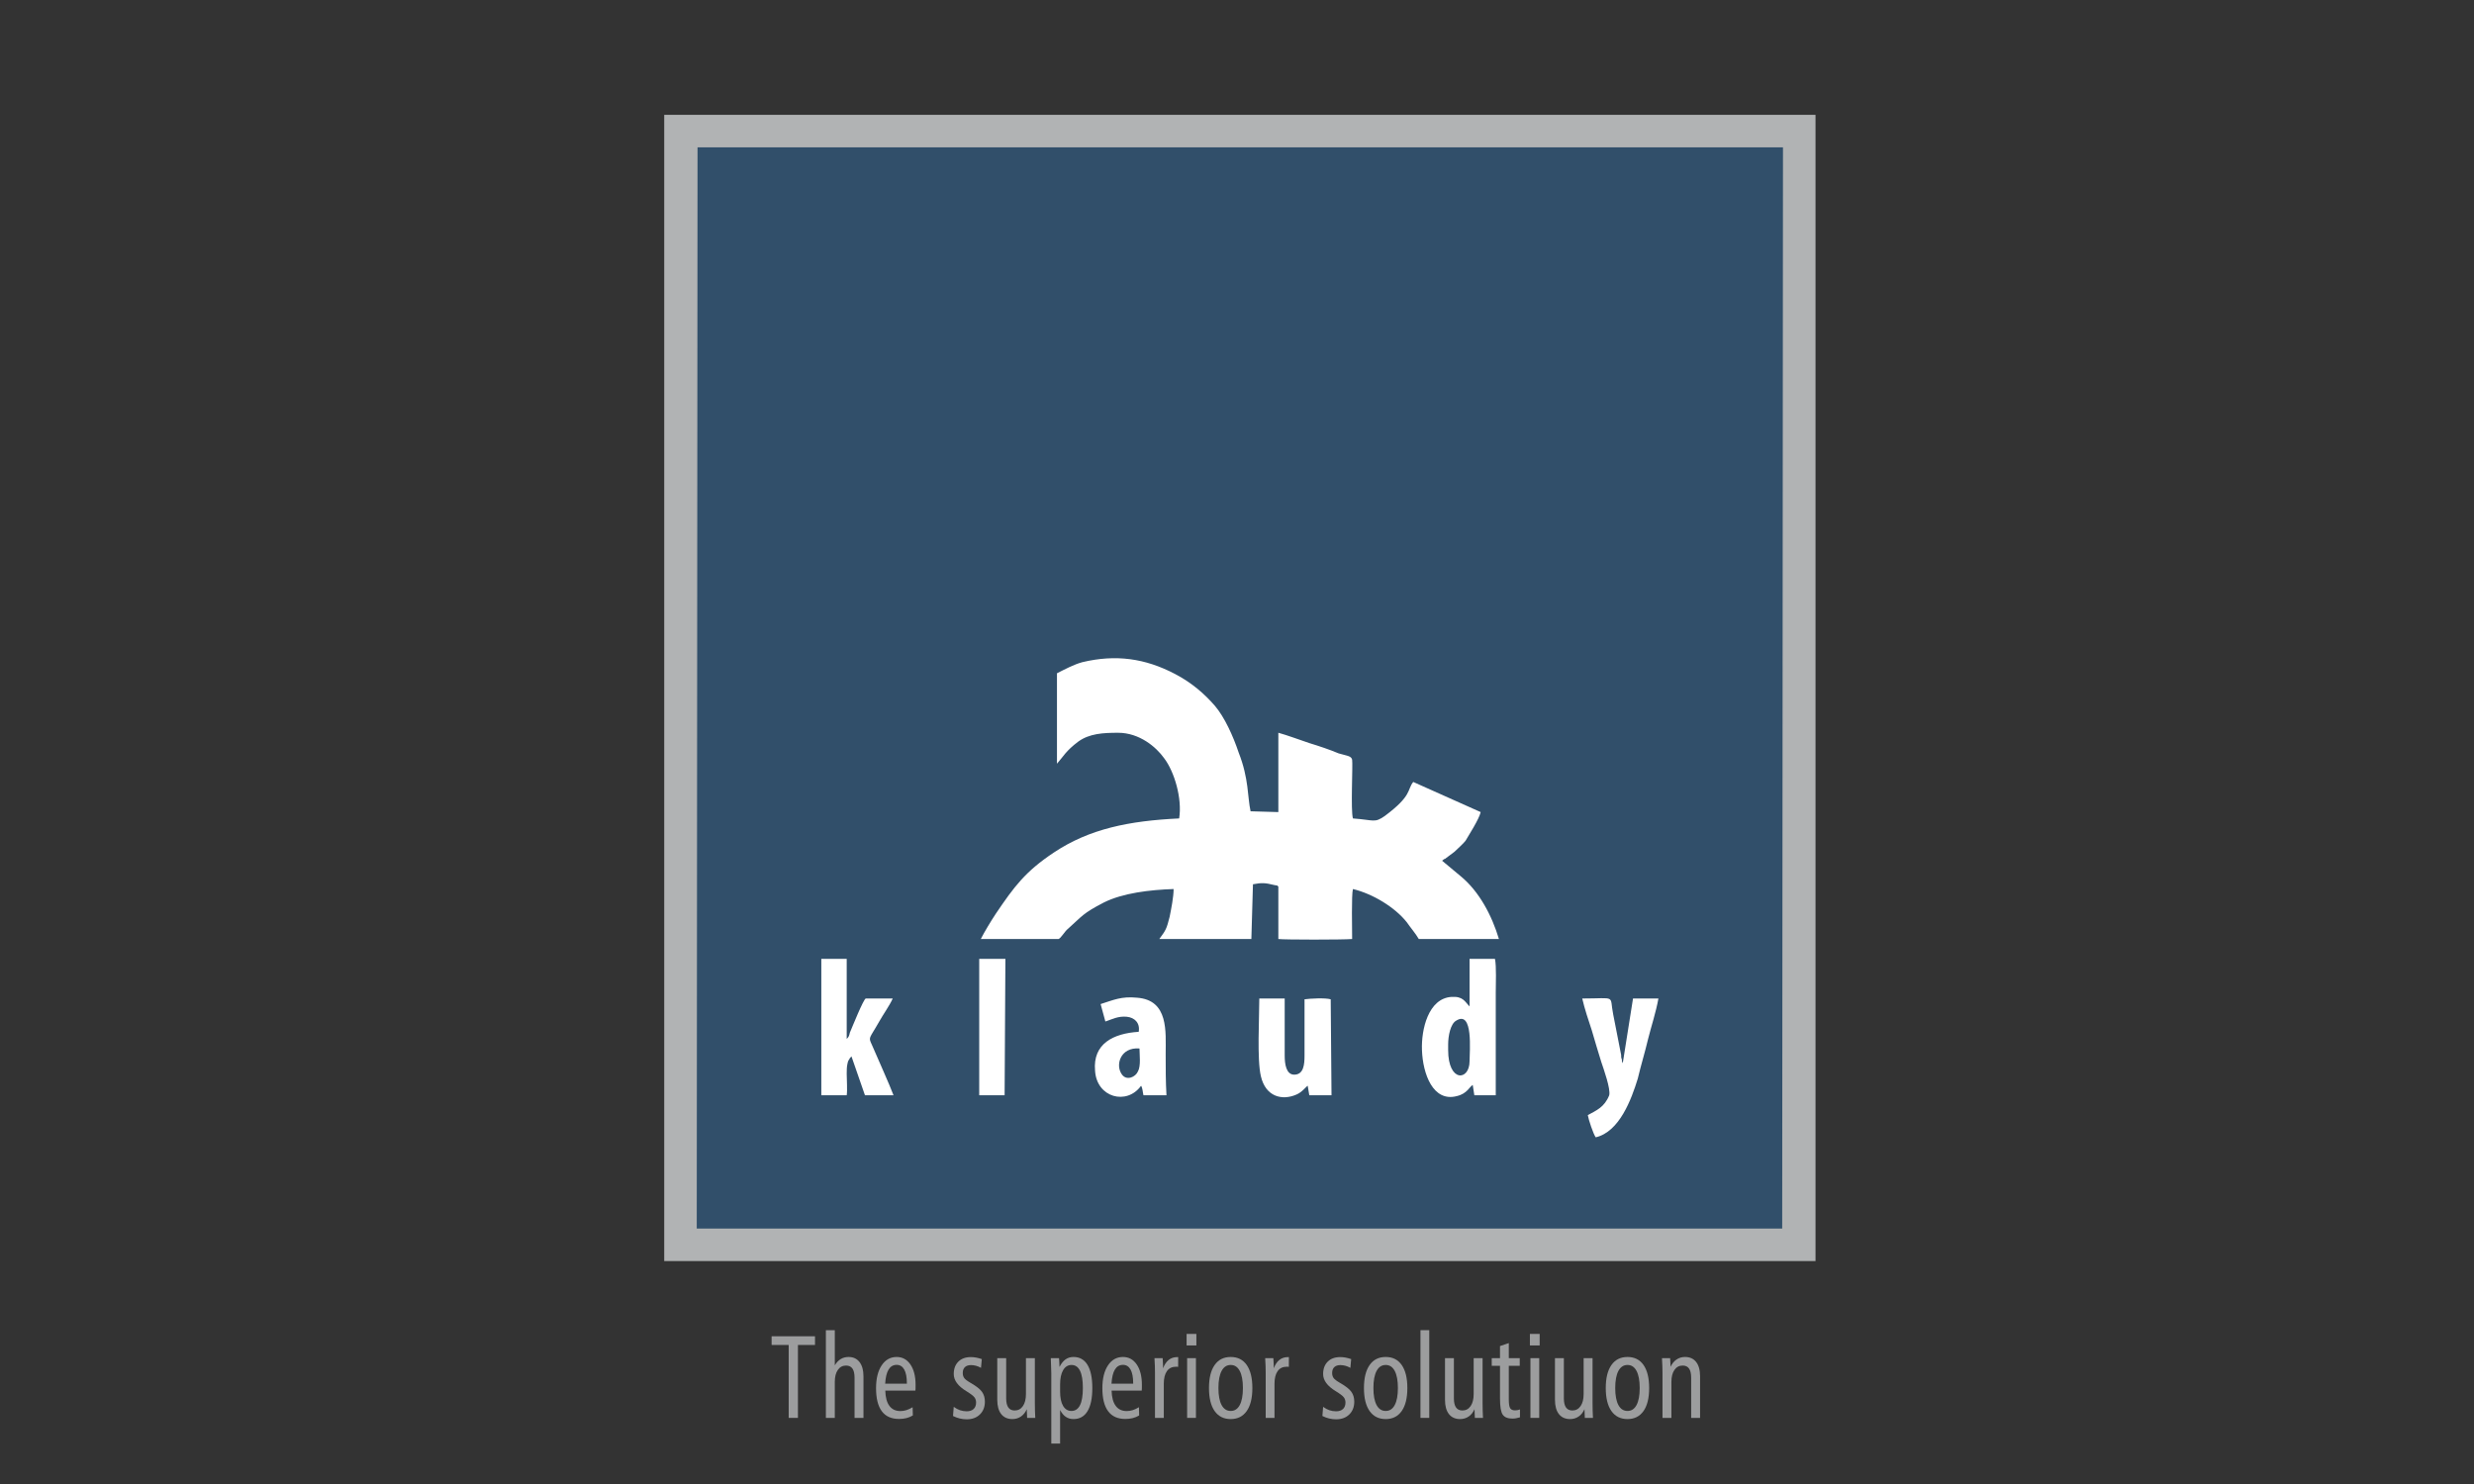 <?xml version="1.0" encoding="UTF-8"?>
<!DOCTYPE svg PUBLIC "-//W3C//DTD SVG 1.1//EN" "http://www.w3.org/Graphics/SVG/1.1/DTD/svg11.dtd">
<!-- Creator: CorelDRAW 2019 (64-Bit) -->
<svg xmlns="http://www.w3.org/2000/svg" xml:space="preserve" width="25mm" height="15mm" version="1.1" style="shape-rendering:geometricPrecision; text-rendering:geometricPrecision; image-rendering:optimizeQuality; fill-rule:evenodd; clip-rule:evenodd"
viewBox="0 0 2500 1500"
 xmlns:xlink="http://www.w3.org/1999/xlink"
 xmlns:xodm="http://www.corel.com/coreldraw/odm/2003">
 <rect x="0" y="0" width="2500" height="1500" fill="#333333" stroke="none"/>
 <defs>
  <style type="text/css">
   <![CDATA[
    .fil1 {fill:#314F6A}
    .fil0 {fill:#B1B3B4}
    .fil2 {fill:white}
    .fil3 {fill:#9C9D9E;fill-rule:nonzero}
   ]]>
  </style>
 </defs>
 <g id="Vrstva_x0020_1">
  <g id="_1839344902768">
   <polygon class="fil0" points="671.2,1274.66 1834.6,1274.66 1834.6,116.07 671.2,116.07 "/>
   <polygon class="fil1" points="704.07,1241.79 1800.92,1241.79 1801.72,148.94 704.87,148.94 "/>
   <path class="fil2" d="M1068.08 680.53l0 91.41c6.42,-7.22 8.82,-12.83 21.65,-22.45 11.23,-8.02 24.86,-8.82 40.09,-8.82 21.65,0 38.49,14.43 46.51,25.65 10.42,13.63 18.44,40.89 15.23,60.94 -50.51,2.4 -90.6,10.42 -126.68,34.48 -28.87,19.24 -40.09,34.47 -58.53,61.73 -4.82,7.22 -12.03,19.25 -15.24,25.66l78.58 0c2.4,-0.8 6.41,-8.02 9.62,-10.42 14.43,-12.83 14.43,-15.24 36.08,-26.46 19.24,-9.62 46.5,-12.83 70.56,-13.63 0,8.02 -2.41,20.04 -4.01,28.06 -3.21,12.83 -4.01,13.63 -10.43,22.45l93.01 0 1.61 -55.32c8.82,-1.61 12.02,-1.61 21.64,0.8 4.01,0.8 2.41,0 4.01,1.6l0 52.92c5.62,0.8 65.75,0.8 74.57,0 0,-8.82 -0.8,-44.9 0.8,-50.51 20.05,4.81 42.5,18.44 54.52,33.67 3.21,4.81 8.82,11.23 12.03,16.84l80.98 0c-7.21,-24.05 -20.04,-48.11 -38.48,-63.34l-19.25 -16.04c0.8,0 0,0.81 1.61,-0.8 0,0 0.8,-0.8 1.6,-0.8l9.62 -7.22c1.6,-1.6 9.62,-8.82 11.23,-11.22 3.2,-5.61 13.63,-21.65 15.23,-28.87l-68.15 -30.46c-6.42,8.01 -0.8,13.63 -28.87,34.47 -10.42,7.22 -10.42,4.01 -32.07,2.41 -2.4,-8.02 0,-53.72 -0.8,-59.33 -0.8,-4.01 -5.61,-4.01 -13.63,-6.42 -9.62,-4.01 -19.24,-7.21 -29.67,-10.42 -9.62,-3.21 -22.45,-8.02 -31.27,-10.42l0 80.17 -28.06 -0.8c-3.21,-14.43 -1.6,-32.87 -12.03,-59.33 -5.61,-16.84 -14.43,-36.08 -24.05,-47.31 -10.42,-12.02 -23.25,-23.25 -40.09,-32.07 -30.47,-16.03 -60.13,-20.04 -93.81,-12.02 -8.82,2.4 -17.64,7.21 -25.66,11.22z"/>
   <path class="fil2" d="M1485.01 1017.28c-4.81,-4.81 -6.41,-10.42 -18.44,-9.62 -23.25,1.61 -30.46,32.88 -29.66,53.72 0.8,24.06 11.22,52.92 35.28,46.51 10.42,-2.41 12.82,-9.63 16.03,-11.23l1.61 10.42 21.64 0 0 -103.43c0,-9.62 0.81,-26.46 -0.8,-34.47l-25.66 0 0 48.1z"/>
   <path class="fil2" d="M829.95 1107.08l25.66 0c0.8,-5.61 0,-15.23 0,-21.64 0,-3.21 0,-7.22 0.8,-10.43 0,-0.8 0.8,-3.2 1.6,-4.01 0.81,-1.6 0.81,-1.6 2.41,-3.2l13.63 39.28 28.86 0c-3.2,-8.82 -16.83,-39.28 -21.64,-50.51 -4.01,-8.82 -3.21,-5.61 7.21,-24.05 4.01,-7.22 10.43,-16.04 13.63,-23.25l-27.26 0c-2.4,0.8 -13.63,28.86 -16.03,34.47 -0.81,3.21 -0.81,4.01 -3.21,6.42l0 -80.98 -25.66 0 0 137.9z"/>
   <path class="fil2" d="M1112.18 1014.88l4.81 17.64c7.22,-2.41 12.83,-5.61 21.65,-4.81 8.02,0.8 13.63,6.41 12.03,15.23 -25.66,1.6 -46.51,12.03 -44.1,39.29 1.6,27.26 32.07,35.28 46.5,15.23 1.61,2.41 1.61,6.42 2.41,9.62l23.25 0c-0.8,-14.43 -0.8,-26.45 -0.8,-41.69 0,-22.45 3.21,-54.52 -28.87,-56.93 -16.03,-1.6 -24.05,2.41 -36.88,6.42z"/>
   <path class="fil2" d="M1321.45 1097.46l1.6 9.62 22.45 0 -0.8 -97.01c-5.61,-1.61 -20.85,-0.8 -26.46,0 0,19.24 0,37.68 0,56.92 0,8.82 -0.8,19.25 -10.42,19.25 -8.02,0 -9.62,-10.43 -9.62,-19.25l0 -57.72 -25.66 0c0,20.04 -2.41,61.73 1.6,78.57 4.81,20.85 21.65,24.86 36.08,18.44 5.62,-2.4 9.63,-8.02 11.23,-8.82z"/>
   <path class="fil2" d="M1604.48 1127.13c0.8,4.81 5.61,19.24 8.02,22.45 24.05,-5.61 36.08,-38.49 42.49,-59.33 3.21,-13.63 7.22,-26.46 10.43,-40.09 3.21,-12.83 8.02,-27.26 10.42,-40.89l-25.66 0 -10.42 65.74c0,-1.6 0,0 -0.8,-2.4 0,-0.8 0,-0.8 0,-1.61 -0.8,-1.6 -0.8,-3.2 -0.8,-4.81l-8.02 -40.89c-4.01,-20.04 4.01,-16.03 -31.27,-16.03 2.4,10.42 6.41,22.45 9.62,32.07 3.21,11.22 6.42,21.65 9.62,32.07 2.41,7.22 9.62,27.26 8.02,33.67 -4.81,12.03 -12.83,15.24 -21.65,20.05z"/>
   <polygon class="fil2" points="989.51,1107.08 1015.17,1107.08 1015.97,969.18 989.51,969.18 "/>
   <path class="fil1" d="M1463.37 1055.77l0 5.61c0,32.88 21.64,31.27 21.64,11.23 0,-9.62 4.01,-52.12 -13.63,-40.89 -5.61,3.2 -8.01,15.23 -8.01,24.05z"/>
   <path class="fil1" d="M1151.47 1059.78c-19.24,-1.6 -24.86,16.84 -17.64,26.46 4.81,6.41 13.63,2.4 16.04,-3.21 3.2,-5.61 1.6,-16.84 1.6,-23.25z"/>
   <polygon class="fil3" points="779.72,1350.68 823.57,1350.68 823.57,1359.47 806.32,1359.47 806.32,1433.18 796.98,1433.18 796.98,1359.47 779.72,1359.47 "/>
   <path id="1" class="fil3" d="M834.56 1344.5l9.01 0 0 35.54c1.73,-2.85 3.74,-4.97 6.04,-6.36 2.29,-1.39 4.91,-2.08 7.88,-2.08 4.71,0 8.38,1.7 11.05,5.13 2.66,3.43 4,8.2 4,14.35l0 42.1 -9.01 0 0 -40.66c0,-4.1 -0.7,-7.17 -2.12,-9.19 -1.4,-2.04 -3.56,-3.05 -6.45,-3.05 -3.5,0 -6.28,1.46 -8.32,4.42 -2.04,2.93 -3.07,6.95 -3.07,12.06l0 0.36 0 36.06 -9.01 0 0 -88.68z"/>
   <path id="2" class="fil3" d="M925.02 1405.6l-30.43 0c0.18,6.78 1.55,11.93 4.16,15.43 2.58,3.51 6.31,5.25 11.14,5.25 2.04,0 4.07,-0.31 6.09,-0.95 2.01,-0.65 4.09,-1.62 6.24,-2.95l0.22 8.32c-1.99,1.21 -4.13,2.1 -6.44,2.68 -2.32,0.57 -4.83,0.87 -7.54,0.87 -7.7,0 -13.5,-2.6 -17.38,-7.81 -3.89,-5.21 -5.82,-12.97 -5.82,-23.32 0,-9.63 1.88,-17.29 5.64,-22.98 3.76,-5.69 8.81,-8.54 15.17,-8.54 5.82,0 10.47,2.54 13.93,7.61 3.45,5.05 5.19,11.87 5.19,20.41 0,1.82 0,3.13 -0.02,3.9 -0.02,0.77 -0.08,1.47 -0.15,2.08zm-8.62 -7.01l0 -0.46c0,-6.04 -0.89,-10.64 -2.64,-13.81 -1.77,-3.17 -4.32,-4.75 -7.69,-4.75 -3.49,0 -6.21,1.58 -8.12,4.73 -1.94,3.15 -3.09,7.91 -3.47,14.29l21.92 0z"/>
   <path id="3" class="fil3" d="M992.12 1373.76l-0.81 8.84c-1.62,-0.93 -3.28,-1.63 -5,-2.1 -1.71,-0.46 -3.39,-0.7 -5.05,-0.7 -2.69,0 -4.75,0.7 -6.21,2.06 -1.44,1.37 -2.17,3.35 -2.17,5.95 0,2.02 0.49,3.7 1.49,5.09 0.99,1.37 3.15,2.99 6.45,4.89 5.74,3.29 9.57,6.3 11.51,9.06 1.93,2.73 2.91,6.04 2.91,9.9 0,5.33 -1.66,9.63 -5.01,12.92 -3.33,3.29 -7.77,4.94 -13.33,4.94 -2.38,0 -4.76,-0.28 -7.07,-0.84 -2.32,-0.55 -4.58,-1.4 -6.8,-2.51l0.74 -9.25c1.97,1.5 4.07,2.63 6.25,3.38 2.2,0.76 4.46,1.13 6.79,1.13 3.04,0 5.39,-0.77 7.03,-2.32 1.67,-1.54 2.51,-3.74 2.51,-6.55 0,-2.02 -0.55,-3.77 -1.66,-5.23 -1.08,-1.47 -3.79,-3.55 -8.09,-6.21l-0.22 -0.11c-8.41,-5.16 -12.61,-10.9 -12.61,-17.26 0,-5.25 1.54,-9.43 4.63,-12.5 3.09,-3.08 7.31,-4.62 12.64,-4.62 1.7,0 3.45,0.16 5.27,0.49 1.83,0.34 3.76,0.84 5.81,1.55z"/>
   <path id="4" class="fil3" d="M1007.75 1372.79l9 0 0 40.66c0,4.1 0.73,7.17 2.16,9.19 1.43,2.04 3.56,3.05 6.41,3.05 3.52,0 6.28,-1.49 8.33,-4.44 2.04,-2.97 3.08,-7.03 3.08,-12.22l0 -0.36 0 -35.88 9 0 0 45.17c0,2.8 0.03,5.43 0.11,7.93 0.07,2.5 0.18,4.93 0.31,7.29l-8.22 0c-0.08,-1.17 -0.17,-3.11 -0.25,-5.86 -0.03,-1.23 -0.07,-2.22 -0.11,-2.96 -1.37,3.21 -3.35,5.69 -5.87,7.41 -2.55,1.73 -5.44,2.6 -8.65,2.6 -4.9,0 -8.68,-1.69 -11.32,-5.05 -2.66,-3.39 -3.98,-8.19 -3.98,-14.43l0 -42.1z"/>
   <path id="5" class="fil3" d="M1071.25 1425.23l0 33.87 -8.9 0 0 -70.6c0,-0.65 -0.09,-3.59 -0.27,-8.78 -0.1,-2.87 -0.18,-5.19 -0.25,-6.93l8.35 0c0.07,1.05 0.15,2.18 0.22,3.41 0.07,1.23 0.15,3.07 0.22,5.5 1.75,-3.44 3.8,-5.98 6.07,-7.62 2.3,-1.65 5.01,-2.48 8.11,-2.48 6.18,0 10.89,2.67 14.14,8 3.24,5.35 4.86,13.16 4.86,23.4 0,10.27 -1.61,18.05 -4.85,23.38 -3.21,5.33 -7.94,7.99 -14.15,7.99 -2.97,0 -5.55,-0.73 -7.76,-2.22 -2.19,-1.47 -4.13,-3.76 -5.79,-6.92zm0 -18.68c0,6.26 1.01,11.1 3.02,14.5 2.01,3.41 4.83,5.12 8.46,5.12 3.8,0 6.68,-1.95 8.61,-5.81 1.94,-3.86 2.91,-9.65 2.91,-17.36 0,-7.72 -0.96,-13.55 -2.87,-17.45 -1.94,-3.9 -4.78,-5.87 -8.56,-5.87 -3.61,0 -6.45,1.73 -8.49,5.2 -2.05,3.46 -3.08,8.3 -3.08,14.54l0 7.13z"/>
   <path id="6" class="fil3" d="M1153.72 1405.6l-30.44 0c0.18,6.78 1.55,11.93 4.16,15.43 2.59,3.51 6.31,5.25 11.14,5.25 2.05,0 4.07,-0.31 6.1,-0.95 2.01,-0.65 4.09,-1.62 6.23,-2.95l0.22 8.32c-1.99,1.21 -4.12,2.1 -6.43,2.68 -2.32,0.57 -4.83,0.87 -7.54,0.87 -7.71,0 -13.5,-2.6 -17.38,-7.81 -3.89,-5.21 -5.83,-12.97 -5.83,-23.32 0,-9.63 1.88,-17.29 5.64,-22.98 3.76,-5.69 8.81,-8.54 15.18,-8.54 5.82,0 10.47,2.54 13.93,7.61 3.45,5.05 5.18,11.87 5.18,20.41 0,1.82 0,3.13 -0.02,3.9 -0.02,0.77 -0.07,1.47 -0.14,2.08zm-8.63 -7.01l0 -0.46c0,-6.04 -0.89,-10.64 -2.64,-13.81 -1.77,-3.17 -4.32,-4.75 -7.68,-4.75 -3.49,0 -6.21,1.58 -8.13,4.73 -1.93,3.15 -3.08,7.91 -3.47,14.29l21.92 0z"/>
   <path id="7" class="fil3" d="M1190.58 1371.72l-0.06 9.87c-0.42,-0.04 -0.81,-0.08 -1.16,-0.1 -0.36,-0.02 -0.7,-0.02 -1.07,-0.02 -3.94,0 -6.98,1.48 -9.09,4.44 -2.12,2.97 -3.17,7.23 -3.17,12.79l0 34.48 -8.9 0 0 -45.27c0,-2.24 -0.03,-4.6 -0.12,-7.08 -0.09,-2.45 -0.24,-5.13 -0.4,-8.04l8.27 0c0.16,2.75 0.29,4.83 0.34,6.26 0.06,1.41 0.08,2.73 0.08,3.98 1.4,-3.74 3.3,-6.58 5.67,-8.46 2.39,-1.9 5.24,-2.85 8.59,-2.85l1.02 0z"/>
   <path id="8" class="fil3" d="M1199.61 1372.79l8.9 0 0 60.39 -8.9 0 0 -60.39zm-0.54 -24.49l9.88 0 0 11.65 -9.88 0 0 -11.65z"/>
   <path id="9" class="fil3" d="M1243.65 1379.68c-4,0 -7.08,2.02 -9.21,6.05 -2.14,4.02 -3.2,9.78 -3.2,17.27 0,7.47 1.06,13.2 3.2,17.18 2.13,3.98 5.21,5.99 9.21,5.99 3.98,0 7.03,-2.01 9.15,-5.99 2.11,-3.98 3.18,-9.71 3.18,-17.18 0,-7.49 -1.07,-13.25 -3.18,-17.27 -2.12,-4.03 -5.17,-6.05 -9.15,-6.05zm0 -8.08c7.02,0 12.42,2.71 16.2,8.12 3.78,5.43 5.68,13.2 5.68,23.28 0,10.07 -1.9,17.82 -5.7,23.25 -3.79,5.4 -9.2,8.12 -16.18,8.12 -7.04,0 -12.46,-2.72 -16.26,-8.12 -3.81,-5.43 -5.7,-13.18 -5.7,-23.25 0,-10.06 1.89,-17.81 5.7,-23.24 3.8,-5.45 9.22,-8.16 16.26,-8.16z"/>
   <path id="10" class="fil3" d="M1302.45 1371.72l-0.06 9.87c-0.42,-0.04 -0.81,-0.08 -1.16,-0.1 -0.36,-0.02 -0.7,-0.02 -1.07,-0.02 -3.94,0 -6.98,1.48 -9.09,4.44 -2.12,2.97 -3.17,7.23 -3.17,12.79l0 34.48 -8.9 0 0 -45.27c0,-2.24 -0.03,-4.6 -0.12,-7.08 -0.1,-2.45 -0.24,-5.13 -0.4,-8.04l8.26 0c0.17,2.75 0.3,4.83 0.35,6.26 0.06,1.41 0.07,2.73 0.07,3.98 1.41,-3.74 3.31,-6.58 5.68,-8.46 2.38,-1.9 5.24,-2.85 8.59,-2.85l1.02 0z"/>
   <path id="11" class="fil3" d="M1365.38 1373.76l-0.81 8.84c-1.62,-0.93 -3.28,-1.63 -5,-2.1 -1.71,-0.46 -3.39,-0.7 -5.05,-0.7 -2.69,0 -4.75,0.7 -6.2,2.06 -1.45,1.37 -2.18,3.35 -2.18,5.95 0,2.02 0.5,3.7 1.49,5.09 1,1.37 3.15,2.99 6.45,4.89 5.74,3.29 9.57,6.3 11.51,9.06 1.93,2.73 2.91,6.04 2.91,9.9 0,5.33 -1.66,9.63 -5,12.92 -3.34,3.29 -7.78,4.94 -13.34,4.94 -2.38,0 -4.76,-0.28 -7.07,-0.84 -2.31,-0.55 -4.58,-1.4 -6.8,-2.51l0.74 -9.25c1.97,1.5 4.07,2.63 6.26,3.38 2.19,0.76 4.45,1.13 6.78,1.13 3.04,0 5.39,-0.77 7.04,-2.32 1.66,-1.54 2.5,-3.74 2.5,-6.55 0,-2.02 -0.55,-3.77 -1.66,-5.23 -1.08,-1.47 -3.79,-3.55 -8.09,-6.21l-0.22 -0.11c-8.41,-5.16 -12.61,-10.9 -12.61,-17.26 0,-5.25 1.54,-9.43 4.63,-12.5 3.1,-3.08 7.31,-4.62 12.64,-4.62 1.7,0 3.45,0.16 5.27,0.49 1.83,0.34 3.76,0.84 5.81,1.55z"/>
   <path id="12" class="fil3" d="M1400.26 1379.68c-4,0 -7.08,2.02 -9.21,6.05 -2.14,4.02 -3.2,9.78 -3.2,17.27 0,7.47 1.06,13.2 3.2,17.18 2.13,3.98 5.21,5.99 9.21,5.99 3.98,0 7.02,-2.01 9.14,-5.99 2.12,-3.98 3.19,-9.71 3.19,-17.18 0,-7.49 -1.07,-13.25 -3.19,-17.27 -2.12,-4.03 -5.16,-6.05 -9.14,-6.05zm0 -8.08c7.02,0 12.42,2.71 16.2,8.12 3.78,5.43 5.68,13.2 5.68,23.28 0,10.07 -1.9,17.82 -5.7,23.25 -3.8,5.4 -9.2,8.12 -16.18,8.12 -7.04,0 -12.46,-2.72 -16.26,-8.12 -3.81,-5.43 -5.71,-13.18 -5.71,-23.25 0,-10.06 1.9,-17.81 5.71,-23.24 3.8,-5.45 9.22,-8.16 16.26,-8.16z"/>
   <polygon id="13" class="fil3" points="1435.39,1344.5 1444.29,1344.5 1444.29,1433.18 1435.39,1433.18 "/>
   <path id="14" class="fil3" d="M1460.18 1372.79l9 0 0 40.66c0,4.1 0.73,7.17 2.16,9.19 1.43,2.04 3.56,3.05 6.42,3.05 3.51,0 6.28,-1.49 8.32,-4.44 2.05,-2.97 3.08,-7.03 3.08,-12.22l0 -0.36 0 -35.88 9 0 0 45.17c0,2.8 0.03,5.43 0.11,7.93 0.07,2.5 0.18,4.93 0.31,7.29l-8.22 0c-0.08,-1.17 -0.17,-3.11 -0.24,-5.86 -0.04,-1.23 -0.08,-2.22 -0.11,-2.96 -1.38,3.21 -3.35,5.69 -5.88,7.41 -2.55,1.73 -5.43,2.6 -8.65,2.6 -4.9,0 -8.68,-1.69 -11.32,-5.05 -2.66,-3.39 -3.98,-8.19 -3.98,-14.43l0 -42.1z"/>
   <path id="15" class="fil3" d="M1524.66 1357.57l0 15.22 11.06 0 0 7.73 -11.06 0 0 34.13c0,4.34 0.45,7.24 1.37,8.72 0.92,1.47 2.57,2.2 4.94,2.2 0.86,0 1.74,-0.08 2.57,-0.24 0.83,-0.15 1.62,-0.37 2.4,-0.69l0 7.97c-1.44,0.43 -2.8,0.75 -4.05,0.97 -1.24,0.21 -2.44,0.31 -3.58,0.31 -4.67,0 -7.92,-1.3 -9.77,-3.94 -1.86,-2.63 -2.78,-8.14 -2.78,-16.5l0 -32.93 -8.35 0 0 -7.73 8.35 0 0 -12.21 8.9 -3.01z"/>
   <path id="16" class="fil3" d="M1546.51 1372.79l8.9 0 0 60.39 -8.9 0 0 -60.39zm-0.54 -24.49l9.88 0 0 11.65 -9.88 0 0 -11.65z"/>
   <path id="17" class="fil3" d="M1571.3 1372.79l9 0 0 40.66c0,4.1 0.74,7.17 2.16,9.19 1.43,2.04 3.56,3.05 6.42,3.05 3.51,0 6.28,-1.49 8.32,-4.44 2.05,-2.97 3.08,-7.03 3.08,-12.22l0 -0.36 0 -35.88 9 0 0 45.17c0,2.8 0.04,5.43 0.11,7.93 0.07,2.5 0.18,4.93 0.31,7.29l-8.22 0c-0.08,-1.17 -0.17,-3.11 -0.24,-5.86 -0.04,-1.23 -0.08,-2.22 -0.11,-2.96 -1.38,3.21 -3.35,5.69 -5.88,7.41 -2.55,1.73 -5.43,2.6 -8.65,2.6 -4.9,0 -8.68,-1.69 -11.32,-5.05 -2.66,-3.39 -3.98,-8.19 -3.98,-14.43l0 -42.1z"/>
   <path id="18" class="fil3" d="M1644.61 1379.68c-4,0 -7.08,2.02 -9.22,6.05 -2.13,4.02 -3.19,9.78 -3.19,17.27 0,7.47 1.06,13.2 3.19,17.18 2.14,3.98 5.22,5.99 9.22,5.99 3.98,0 7.02,-2.01 9.14,-5.99 2.12,-3.98 3.19,-9.71 3.19,-17.18 0,-7.49 -1.07,-13.25 -3.19,-17.27 -2.12,-4.03 -5.16,-6.05 -9.14,-6.05zm0 -8.08c7.02,0 12.42,2.71 16.2,8.12 3.78,5.43 5.68,13.2 5.68,23.28 0,10.07 -1.9,17.82 -5.7,23.25 -3.8,5.4 -9.2,8.12 -16.18,8.12 -7.04,0 -12.46,-2.72 -16.26,-8.12 -3.81,-5.43 -5.71,-13.18 -5.71,-23.25 0,-10.06 1.9,-17.81 5.71,-23.24 3.8,-5.45 9.22,-8.16 16.26,-8.16z"/>
   <path id="19" class="fil3" d="M1717.94 1391.08l0 42.1 -9.01 0 0 -40.66c0,-4.1 -0.7,-7.17 -2.11,-9.19 -1.41,-2.04 -3.56,-3.05 -6.46,-3.05 -3.5,0 -6.28,1.46 -8.31,4.42 -2.05,2.93 -3.08,6.95 -3.08,12.06l0 0.36 0 36.06 -9.01 0 0 -45.29c0,-2.24 -0.04,-4.6 -0.13,-7.06 -0.09,-2.45 -0.24,-5.15 -0.39,-8.04l8.26 0c0.15,1.9 0.27,4.69 0.42,8.42l0 0.34c1.44,-3.15 3.45,-5.61 5.98,-7.35 2.56,-1.73 5.39,-2.6 8.54,-2.6 4.91,0 8.69,1.68 11.32,5.07 2.66,3.39 3.98,8.19 3.98,14.41z"/>
  </g>
 </g>
</svg>
